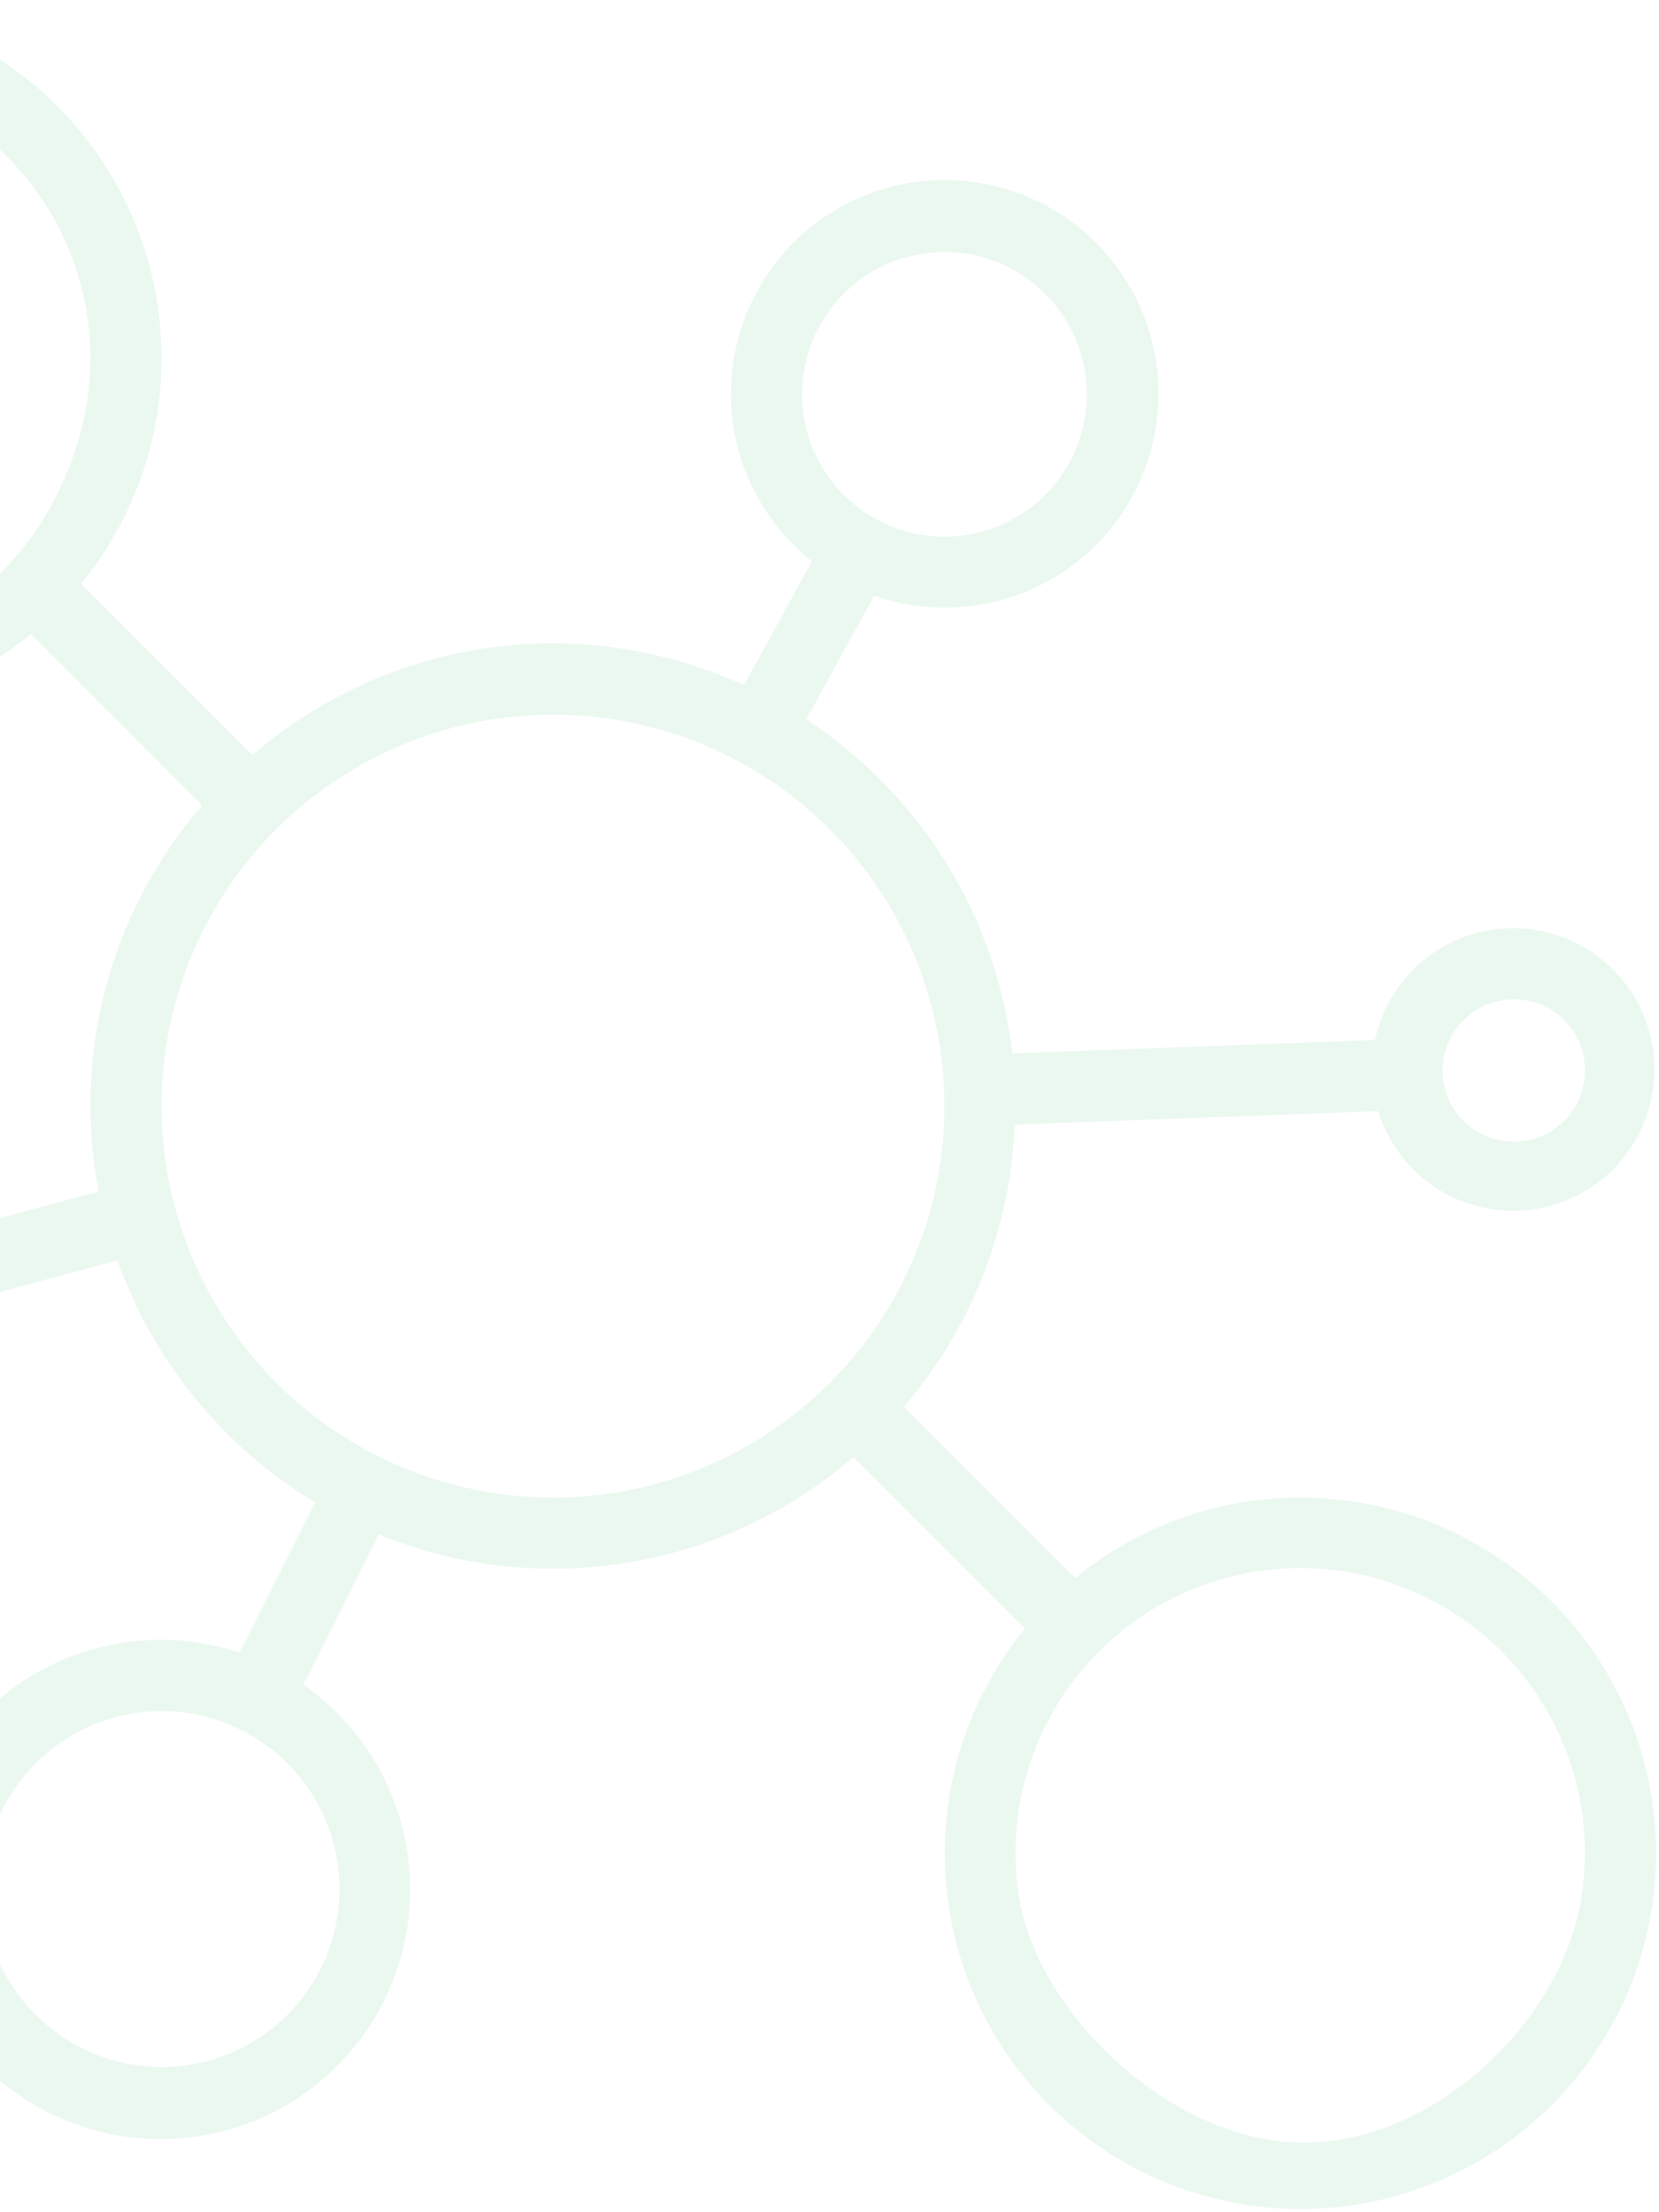 <?xml version="1.0" encoding="UTF-8"?> <svg xmlns="http://www.w3.org/2000/svg" width="507" height="676" viewBox="0 0 507 676" fill="none"> <path d="M397.375 457.625C372.294 457.606 347.985 466.297 328.602 482.213L276.249 429.861C296.939 405.77 308.867 375.387 310.092 343.655L421.148 339.544C424.245 349.583 430.894 358.149 439.851 363.639C448.808 369.129 459.459 371.167 469.81 369.37C480.161 367.574 489.503 362.066 496.086 353.879C502.67 345.692 506.044 335.386 505.577 324.891C505.11 314.395 500.834 304.43 493.549 296.86C486.264 289.29 476.471 284.634 466.001 283.764C455.531 282.894 445.103 285.869 436.669 292.133C428.235 298.397 422.373 307.52 420.18 317.794L309.385 321.894C307.012 301.301 300.14 281.482 289.255 263.841C278.37 246.2 263.738 231.168 246.397 219.811L267.18 182.031C282.648 187.43 299.581 186.821 314.622 180.323C329.662 173.826 341.713 161.915 348.385 146.951C355.057 131.987 355.864 115.062 350.645 99.532C345.426 84.001 334.563 70.998 320.208 63.1C305.854 55.201 289.055 52.984 273.143 56.888C257.231 60.792 243.366 70.531 234.297 84.176C225.228 97.821 221.616 114.376 224.177 130.558C226.739 146.741 235.287 161.37 248.127 171.547L227.333 209.349C202.881 198.151 175.726 194.213 149.099 198.003C122.473 201.794 97.496 213.153 77.139 230.729L24.787 178.377C42.476 156.742 51.173 129.136 49.08 101.268C46.986 73.401 34.261 47.404 13.537 28.655C-7.186 9.907 -34.323 -0.159 -62.261 0.539C-90.198 1.238 -116.798 12.647 -136.559 32.408C-156.32 52.169 -167.73 78.769 -168.428 106.707C-169.127 134.644 -159.061 161.781 -140.312 182.505C-121.563 203.228 -95.567 215.953 -67.699 218.047C-39.832 220.141 -12.225 211.444 9.409 193.754L61.762 246.106C47.908 262.1 37.865 281.03 32.389 301.468C26.913 321.907 26.146 343.322 30.148 364.1L-65.367 389.809C-71.422 378.06 -81.578 368.942 -93.91 364.186C-106.241 359.43 -119.89 359.366 -132.266 364.006C-144.641 368.646 -154.883 377.668 -161.048 389.359C-167.212 401.051 -168.871 414.598 -165.708 427.431C-162.546 440.264 -154.783 451.49 -143.892 458.979C-133.001 466.467 -119.74 469.697 -106.625 468.056C-93.511 466.415 -81.455 460.017 -72.745 450.076C-64.035 440.134 -59.278 427.342 -59.375 414.125C-59.375 413.038 -59.636 411.95 -59.712 410.863L35.868 385.132C46.872 416.026 68.233 442.156 96.322 459.082L73.3 505.04C55.01 498.915 35.079 499.945 17.518 507.923C-0.043 515.901 -13.93 530.236 -21.348 548.041C-28.766 565.846 -29.164 585.8 -22.462 603.886C-15.76 621.973 -2.456 636.849 14.773 645.522C32.002 654.194 51.877 656.018 70.396 650.627C88.916 645.235 104.706 633.029 114.588 616.465C124.47 599.9 127.711 580.207 123.658 561.349C119.605 542.492 108.56 525.869 92.745 514.827L115.712 468.87C139.73 478.716 166.004 481.72 191.624 477.549C217.243 473.378 241.208 462.195 260.861 445.238L313.213 497.591C297.608 516.71 288.974 540.57 288.731 565.248C288.487 589.926 296.649 613.952 311.873 633.375C327.098 652.798 348.479 666.463 372.5 672.121C396.522 677.779 421.754 675.094 444.047 664.508C466.34 653.922 484.367 636.064 495.164 613.872C505.96 591.68 508.883 566.474 503.452 542.4C498.021 518.326 484.559 496.817 465.281 481.41C446.002 466.003 422.054 457.615 397.375 457.625ZM462.625 305.375C466.927 305.375 471.132 306.651 474.709 309.041C478.285 311.43 481.073 314.827 482.719 318.802C484.366 322.776 484.796 327.149 483.957 331.368C483.118 335.587 481.046 339.463 478.005 342.505C474.963 345.546 471.087 347.618 466.868 348.457C462.649 349.296 458.276 348.866 454.302 347.219C450.327 345.573 446.93 342.785 444.541 339.209C442.151 335.632 440.875 331.427 440.875 327.125C440.875 321.357 443.167 315.824 447.245 311.745C451.324 307.667 456.857 305.375 462.625 305.375ZM288.625 77C297.228 77 305.639 79.551 312.792 84.331C319.946 89.111 325.521 95.905 328.814 103.853C332.106 111.802 332.968 120.548 331.289 128.986C329.611 137.425 325.468 145.176 319.384 151.259C313.301 157.343 305.55 161.486 297.111 163.164C288.673 164.843 279.927 163.981 271.978 160.689C264.03 157.396 257.236 151.821 252.456 144.667C247.676 137.514 245.125 129.103 245.125 120.5C245.125 108.963 249.708 97.899 257.866 89.741C266.024 81.583 277.088 77 288.625 77ZM-113.75 446.75C-120.203 446.75 -126.51 444.837 -131.875 441.252C-137.241 437.667 -141.422 432.571 -143.892 426.61C-146.361 420.649 -147.007 414.089 -145.748 407.76C-144.489 401.432 -141.382 395.618 -136.819 391.056C-132.257 386.493 -126.443 383.386 -120.115 382.127C-113.786 380.868 -107.226 381.514 -101.265 383.983C-95.303 386.453 -90.208 390.634 -86.623 396C-83.038 401.365 -81.125 407.672 -81.125 414.125C-81.125 422.778 -84.562 431.076 -90.681 437.194C-96.799 443.313 -105.097 446.75 -113.75 446.75ZM103.75 577.25C103.75 588.004 100.561 598.517 94.586 607.459C88.611 616.401 80.119 623.37 70.183 627.486C60.248 631.601 49.315 632.678 38.767 630.58C28.219 628.482 18.53 623.303 10.926 615.699C3.322 608.094 -1.857 598.406 -3.955 587.858C-6.053 577.31 -4.976 566.377 -0.861 556.442C3.255 546.506 10.224 538.014 19.166 532.039C28.108 526.064 38.621 522.875 49.375 522.875C63.791 522.892 77.611 528.627 87.805 538.82C97.998 549.014 103.733 562.834 103.75 577.25ZM-146.375 109.625C-146.409 95.489 -142.998 81.558 -136.437 69.037C-129.876 56.516 -120.363 45.782 -108.72 37.765C-97.078 29.747 -83.658 24.687 -69.621 23.022C-55.583 21.358 -41.351 23.139 -28.157 28.211C-14.963 33.283 -3.203 41.495 6.105 52.134C15.412 62.773 21.987 75.52 25.26 89.271C28.533 103.023 28.407 117.365 24.891 131.057C16.49 163.767 -9.925 199.382 -62.261 198.003C-114.597 196.625 -146.353 155.127 -146.375 109.625ZM49.375 338C49.375 314.34 56.391 291.212 69.535 271.54C82.68 251.868 101.363 236.535 123.221 227.481C145.08 218.427 169.133 216.058 192.338 220.674C215.543 225.289 236.858 236.682 253.588 253.412C270.318 270.142 281.711 291.457 286.326 314.662C290.942 337.867 288.573 361.92 279.519 383.779C270.465 405.637 255.132 424.32 235.46 437.465C215.788 450.609 192.66 457.625 169 457.625C137.285 457.588 106.88 444.972 84.454 422.546C62.028 400.12 49.412 369.715 49.375 338ZM311.462 579.962C308.788 563.333 310.999 546.286 317.825 530.89C324.652 515.493 335.801 502.409 349.918 493.225C364.036 484.041 380.517 479.152 397.359 479.152C414.201 479.152 430.681 484.041 444.799 493.225C458.917 502.409 470.066 515.493 476.892 530.89C483.718 546.286 485.929 563.333 483.256 579.962C476.984 618.968 436.732 655.869 396.695 654.734C356.749 653.602 317.017 614.517 311.462 579.962Z" fill="#38B466" fill-opacity="0.1"></path> </svg> 
